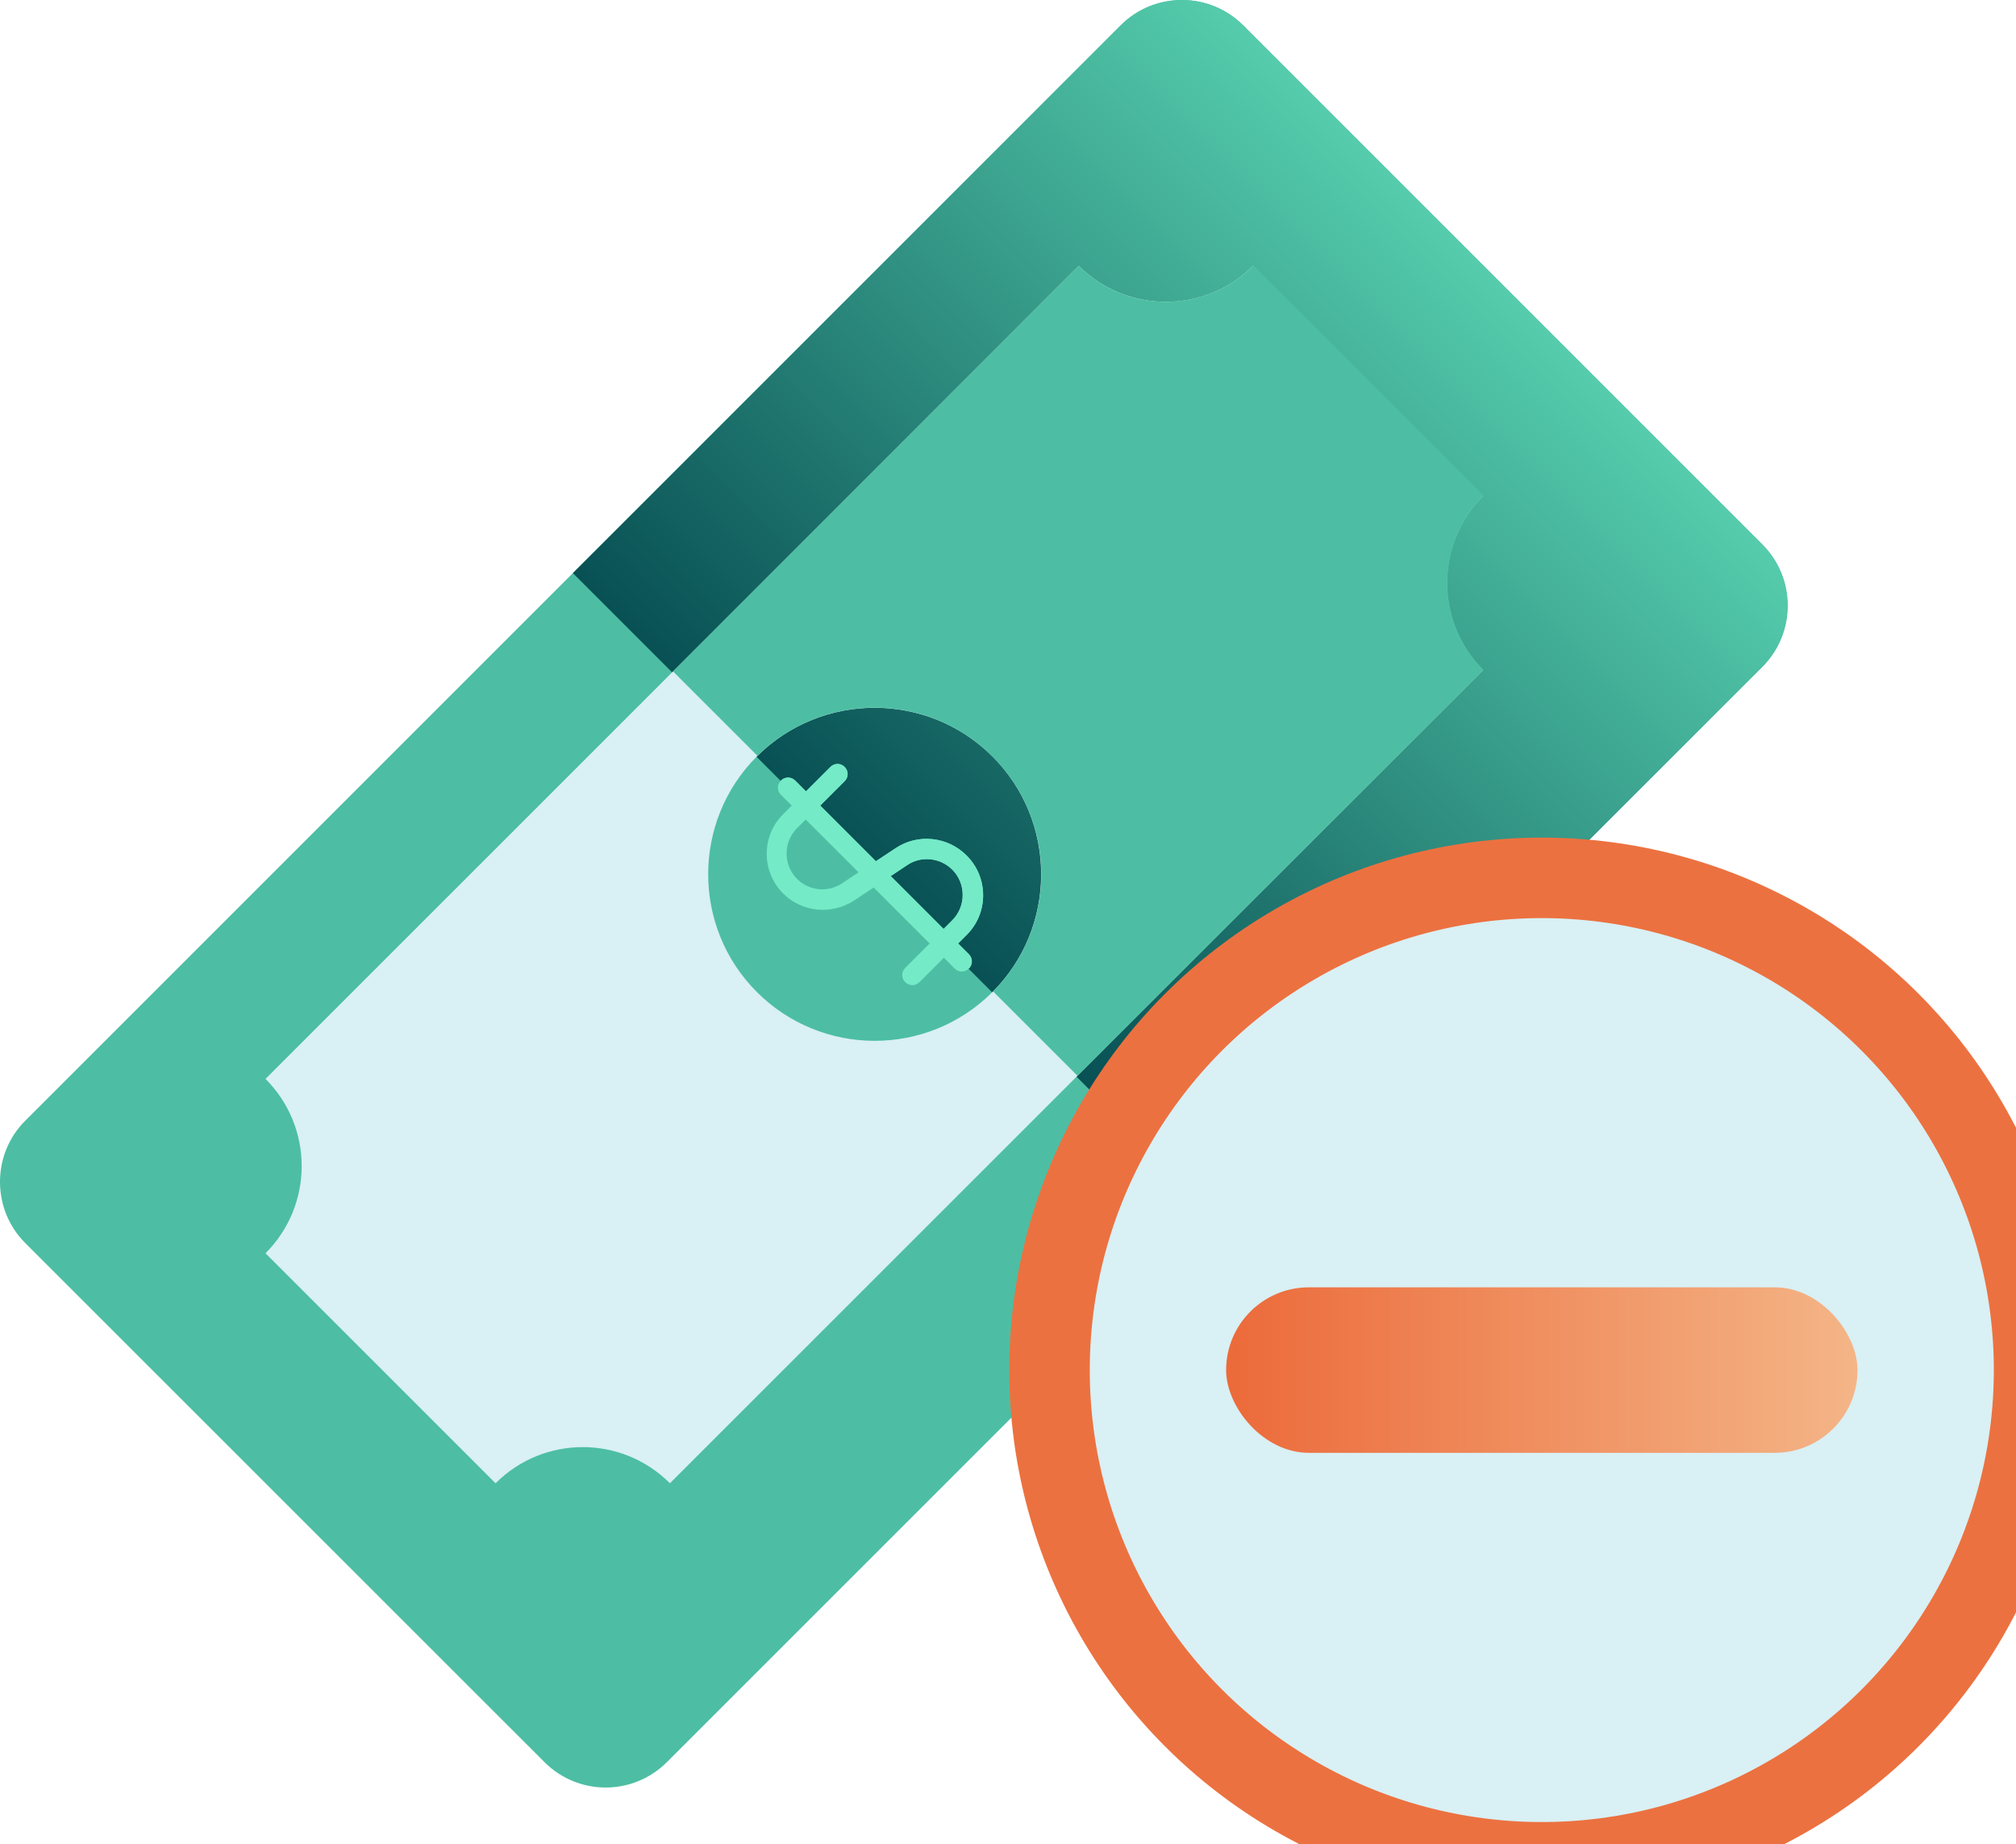 <?xml version="1.0" encoding="UTF-8"?><svg id="Layer_2" xmlns="http://www.w3.org/2000/svg" xmlns:xlink="http://www.w3.org/1999/xlink" viewBox="0 0 51.837 47.426"><defs><style>.cls-1{fill:url(#linear-gradient);}.cls-1,.cls-2,.cls-3,.cls-4,.cls-5{stroke-width:0px;}.cls-2,.cls-6{fill:#d9f0f4;}.cls-3{fill:#4dbea3;}.cls-7{filter:url(#drop-shadow-1);}.cls-4{fill:url(#linear-gradient-2);}.cls-6{stroke:#ec7140;stroke-miterlimit:10;stroke-width:2.07px;}.cls-5{fill:#74eac7;}</style><linearGradient id="linear-gradient" x1="91.61" y1="-25.861" x2="113.749" y2="-25.861" gradientTransform="translate(-23.513 106.051) rotate(-45)" gradientUnits="userSpaceOnUse"><stop offset="0" stop-color="#085054"/><stop offset="1" stop-color="#55ccac"/></linearGradient><filter id="drop-shadow-1" filterUnits="userSpaceOnUse"><feOffset dx="1.5" dy="1.5"/><feGaussianBlur result="blur" stdDeviation="0"/><feFlood flood-color="#000" flood-opacity="1"/><feComposite in2="blur" operator="in"/><feComposite in="SourceGraphic"/></filter><linearGradient id="linear-gradient-2" x1="30.027" y1="33.733" x2="46.262" y2="33.733" gradientUnits="userSpaceOnUse"><stop offset="0" stop-color="#ec6a3a"/><stop offset="1" stop-color="#f4b587"/></linearGradient></defs><g id="_ÎÓÈ_1"><path class="cls-3" d="m45.316,17.147l-28.168,28.168c-.867.867-2.274.875-3.148,0L.65,31.967c-.867-.867-.867-2.282,0-3.148L28.818.65c.867-.867,2.282-.867,3.148,0l13.349,13.349c.875.875.867,2.282,0,3.148Z"/><path class="cls-1" d="m28.818.65l-14.088,14.088,16.497,16.497,14.08-14.08c.875-.875.867-2.282,0-3.148L31.959.658c-.859-.875-2.274-.875-3.14-.008Z"/><path class="cls-2" d="m27.737,6.835L6.827,27.745c1.24,1.24,1.24,3.244,0,4.484l5.915,5.915c1.24-1.24,3.244-1.24,4.484,0l20.91-20.91c-1.24-1.24-1.24-3.244,0-4.484l-5.915-5.915c-1.232,1.232-3.244,1.24-4.484,0Zm-2.218,18.676c-1.678,1.678-4.389,1.669-6.058,0-1.669-1.669-1.669-4.389,0-6.058,1.669-1.669,4.389-1.669,6.058,0s1.67,4.389,0,6.058h0Z"/><path class="cls-3" d="m27.737,6.835l-10.431,10.431,2.171,2.171c1.67-1.654,4.373-1.654,6.042.016,1.669,1.669,1.678,4.365.016,6.042l2.171,2.171,10.439-10.439c-1.24-1.24-1.24-3.244,0-4.484l-5.915-5.915c-1.24,1.24-3.252,1.248-4.492.008h0Z"/><path class="cls-5" d="m23.038,21.806l-.517.342-1.431-1.431.628-.628c.103-.103.103-.262,0-.366s-.262-.103-.366,0l-.628.628-.278-.278c-.103-.103-.262-.103-.366,0s-.103.262,0,.366l.278.278-.223.223c-.565.565-.556,1.479,0,2.035.485.485,1.24.557,1.813.191l.517-.342,1.439,1.439-.628.628c-.103.103-.103.262,0,.366s.262.103.366,0l.628-.628.278.278c.103.103.262.103.366,0s.103-.262,0-.366l-.278-.278.223-.223c.565-.565.556-1.479,0-2.035l-.008-.008c-.485-.485-1.248-.565-1.813-.191h0Zm-1.391.914c-.366.238-.843.191-1.153-.119-.358-.358-.358-.946,0-1.304l.223-.223,1.359,1.359-.429.286Zm2.838-.358c.358.358.358.946,0,1.304l-.223.223-1.359-1.359.429-.286c.35-.238.843-.191,1.153.119h0Z"/><path class="cls-5" d="m23.038,21.806l-.517.342-1.431-1.431.628-.628c.103-.103.103-.262,0-.366s-.262-.103-.366,0l-.628.628-.278-.278c-.103-.103-.262-.103-.366,0l4.834,4.834c.095-.095.095-.27,0-.366l-.278-.278.223-.223c.565-.565.556-1.479,0-2.035l-.008-.008c-.485-.485-1.248-.565-1.813-.191Zm1.447.556c.358.358.358.946,0,1.304l-.223.223-1.359-1.359.429-.286c.35-.238.843-.191,1.153.119h0Z"/><g class="cls-7"><circle class="cls-6" cx="38.144" cy="33.733" r="12.658"/><rect class="cls-4" x="30.027" y="31.605" width="16.235" height="4.256" rx="2.128" ry="2.128"/></g></g></svg>